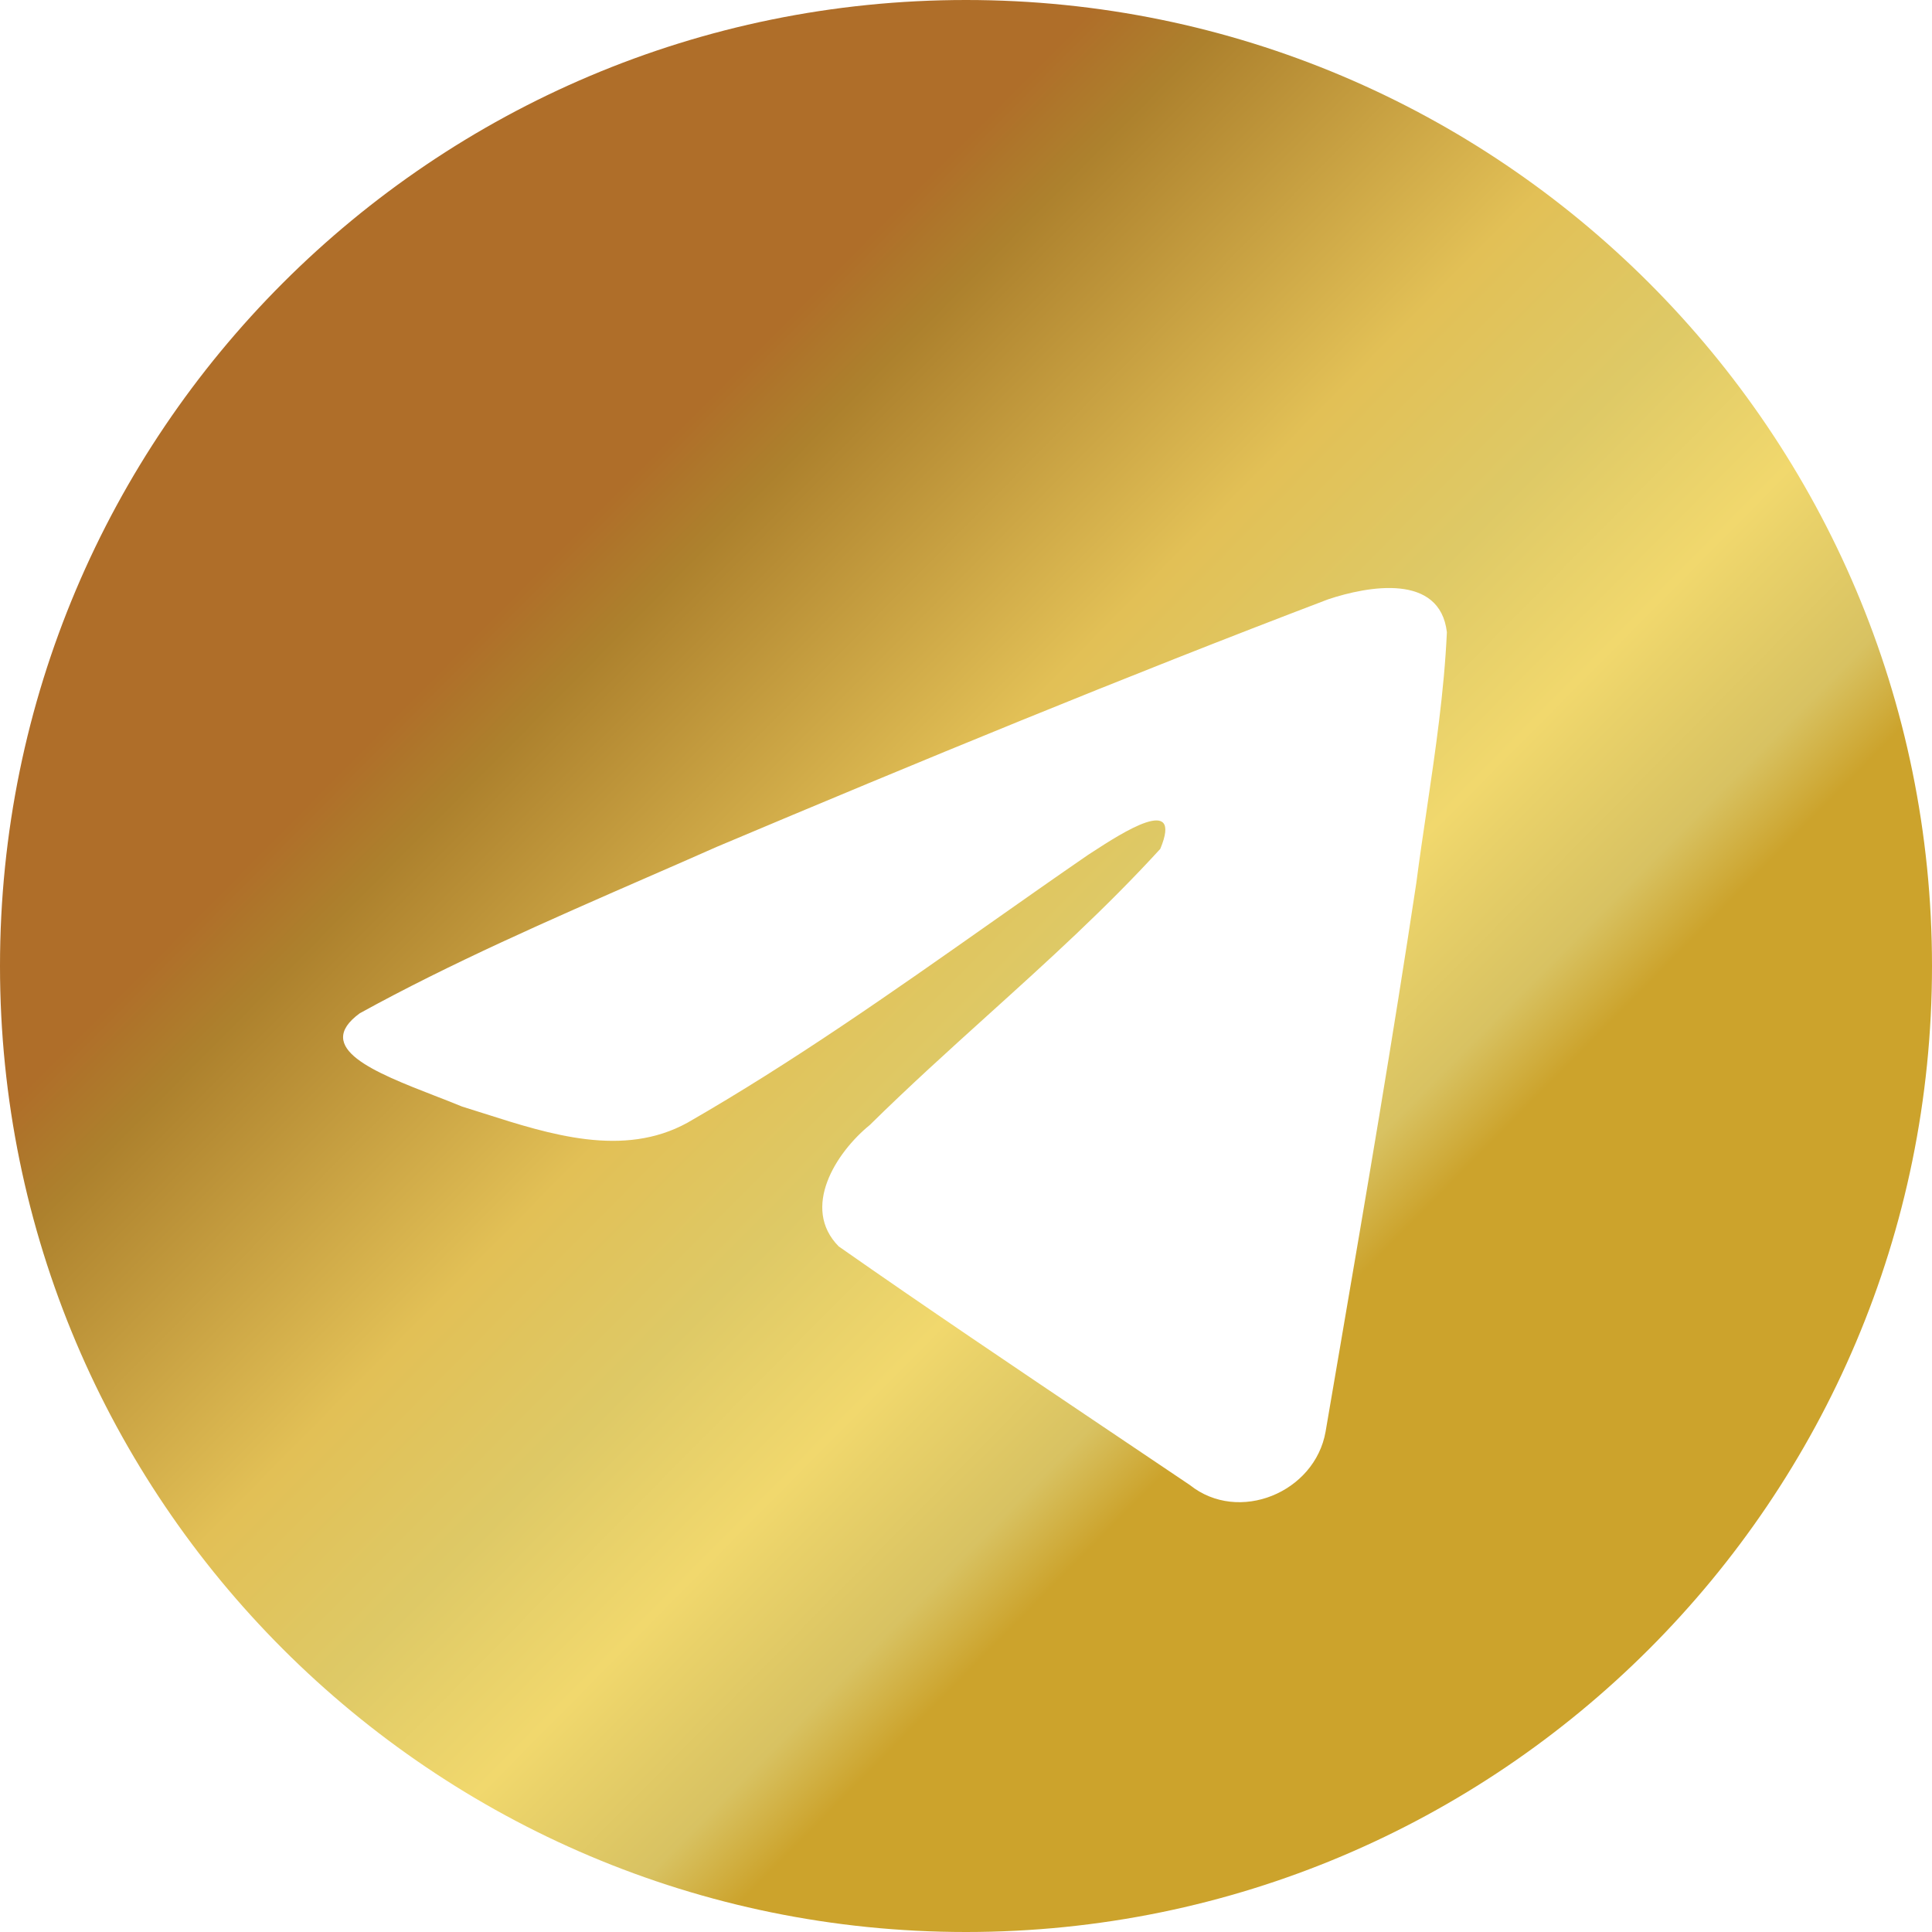 <?xml version="1.0" encoding="UTF-8"?> <svg xmlns="http://www.w3.org/2000/svg" width="32" height="32" viewBox="0 0 32 32" fill="none"> <path fill-rule="evenodd" clip-rule="evenodd" d="M32 16C32 24.837 24.836 32 16 32C7.163 32 -0 24.837 -0 16C-0 7.163 7.163 0 16 0C24.836 0 32 7.163 32 16ZM10.714 14.534C9.111 15.234 7.465 15.953 5.959 16.783C5.172 17.358 6.217 17.766 7.198 18.148C7.354 18.208 7.508 18.268 7.653 18.328C7.774 18.366 7.896 18.405 8.021 18.444C9.111 18.792 10.327 19.179 11.386 18.596C13.125 17.597 14.766 16.442 16.406 15.288C16.943 14.91 17.48 14.532 18.021 14.16C18.046 14.144 18.075 14.125 18.106 14.105C18.566 13.806 19.602 13.135 19.218 14.06C18.313 15.05 17.343 15.927 16.367 16.809C15.71 17.403 15.05 17.999 14.406 18.634C13.846 19.089 13.263 20.006 13.891 20.644C15.338 21.657 16.807 22.645 18.275 23.633C18.753 23.954 19.231 24.275 19.708 24.597C20.516 25.242 21.779 24.721 21.956 23.712C22.035 23.248 22.115 22.785 22.194 22.321C22.633 19.758 23.071 17.194 23.459 14.622C23.511 14.219 23.571 13.816 23.631 13.412C23.775 12.434 23.92 11.455 23.965 10.471C23.849 9.49 22.659 9.706 21.997 9.927C18.593 11.222 15.224 12.613 11.868 14.028C11.488 14.197 11.102 14.365 10.714 14.534Z" fill="url(#paint0_linear_195_1236)"></path> <defs> <linearGradient id="paint0_linear_195_1236" x1="23.265" y1="23.775" x2="6.493" y2="7.188" gradientUnits="userSpaceOnUse"> <stop stop-color="#CCA32C"></stop> <stop offset="0.101" stop-color="#CCA32C"></stop> <stop offset="0.161" stop-color="#D8C262"></stop> <stop offset="0.25" stop-color="#E9D169"></stop> <stop offset="0.286" stop-color="#F1D86D"></stop> <stop offset="0.412" stop-color="#DEC966"></stop> <stop offset="0.547" stop-color="#E2C056"></stop> <stop offset="0.789" stop-color="#AD812D"></stop> <stop offset="0.86" stop-color="#AF6E29"></stop> <stop offset="1" stop-color="#AF6E29"></stop> </linearGradient> </defs> </svg> 